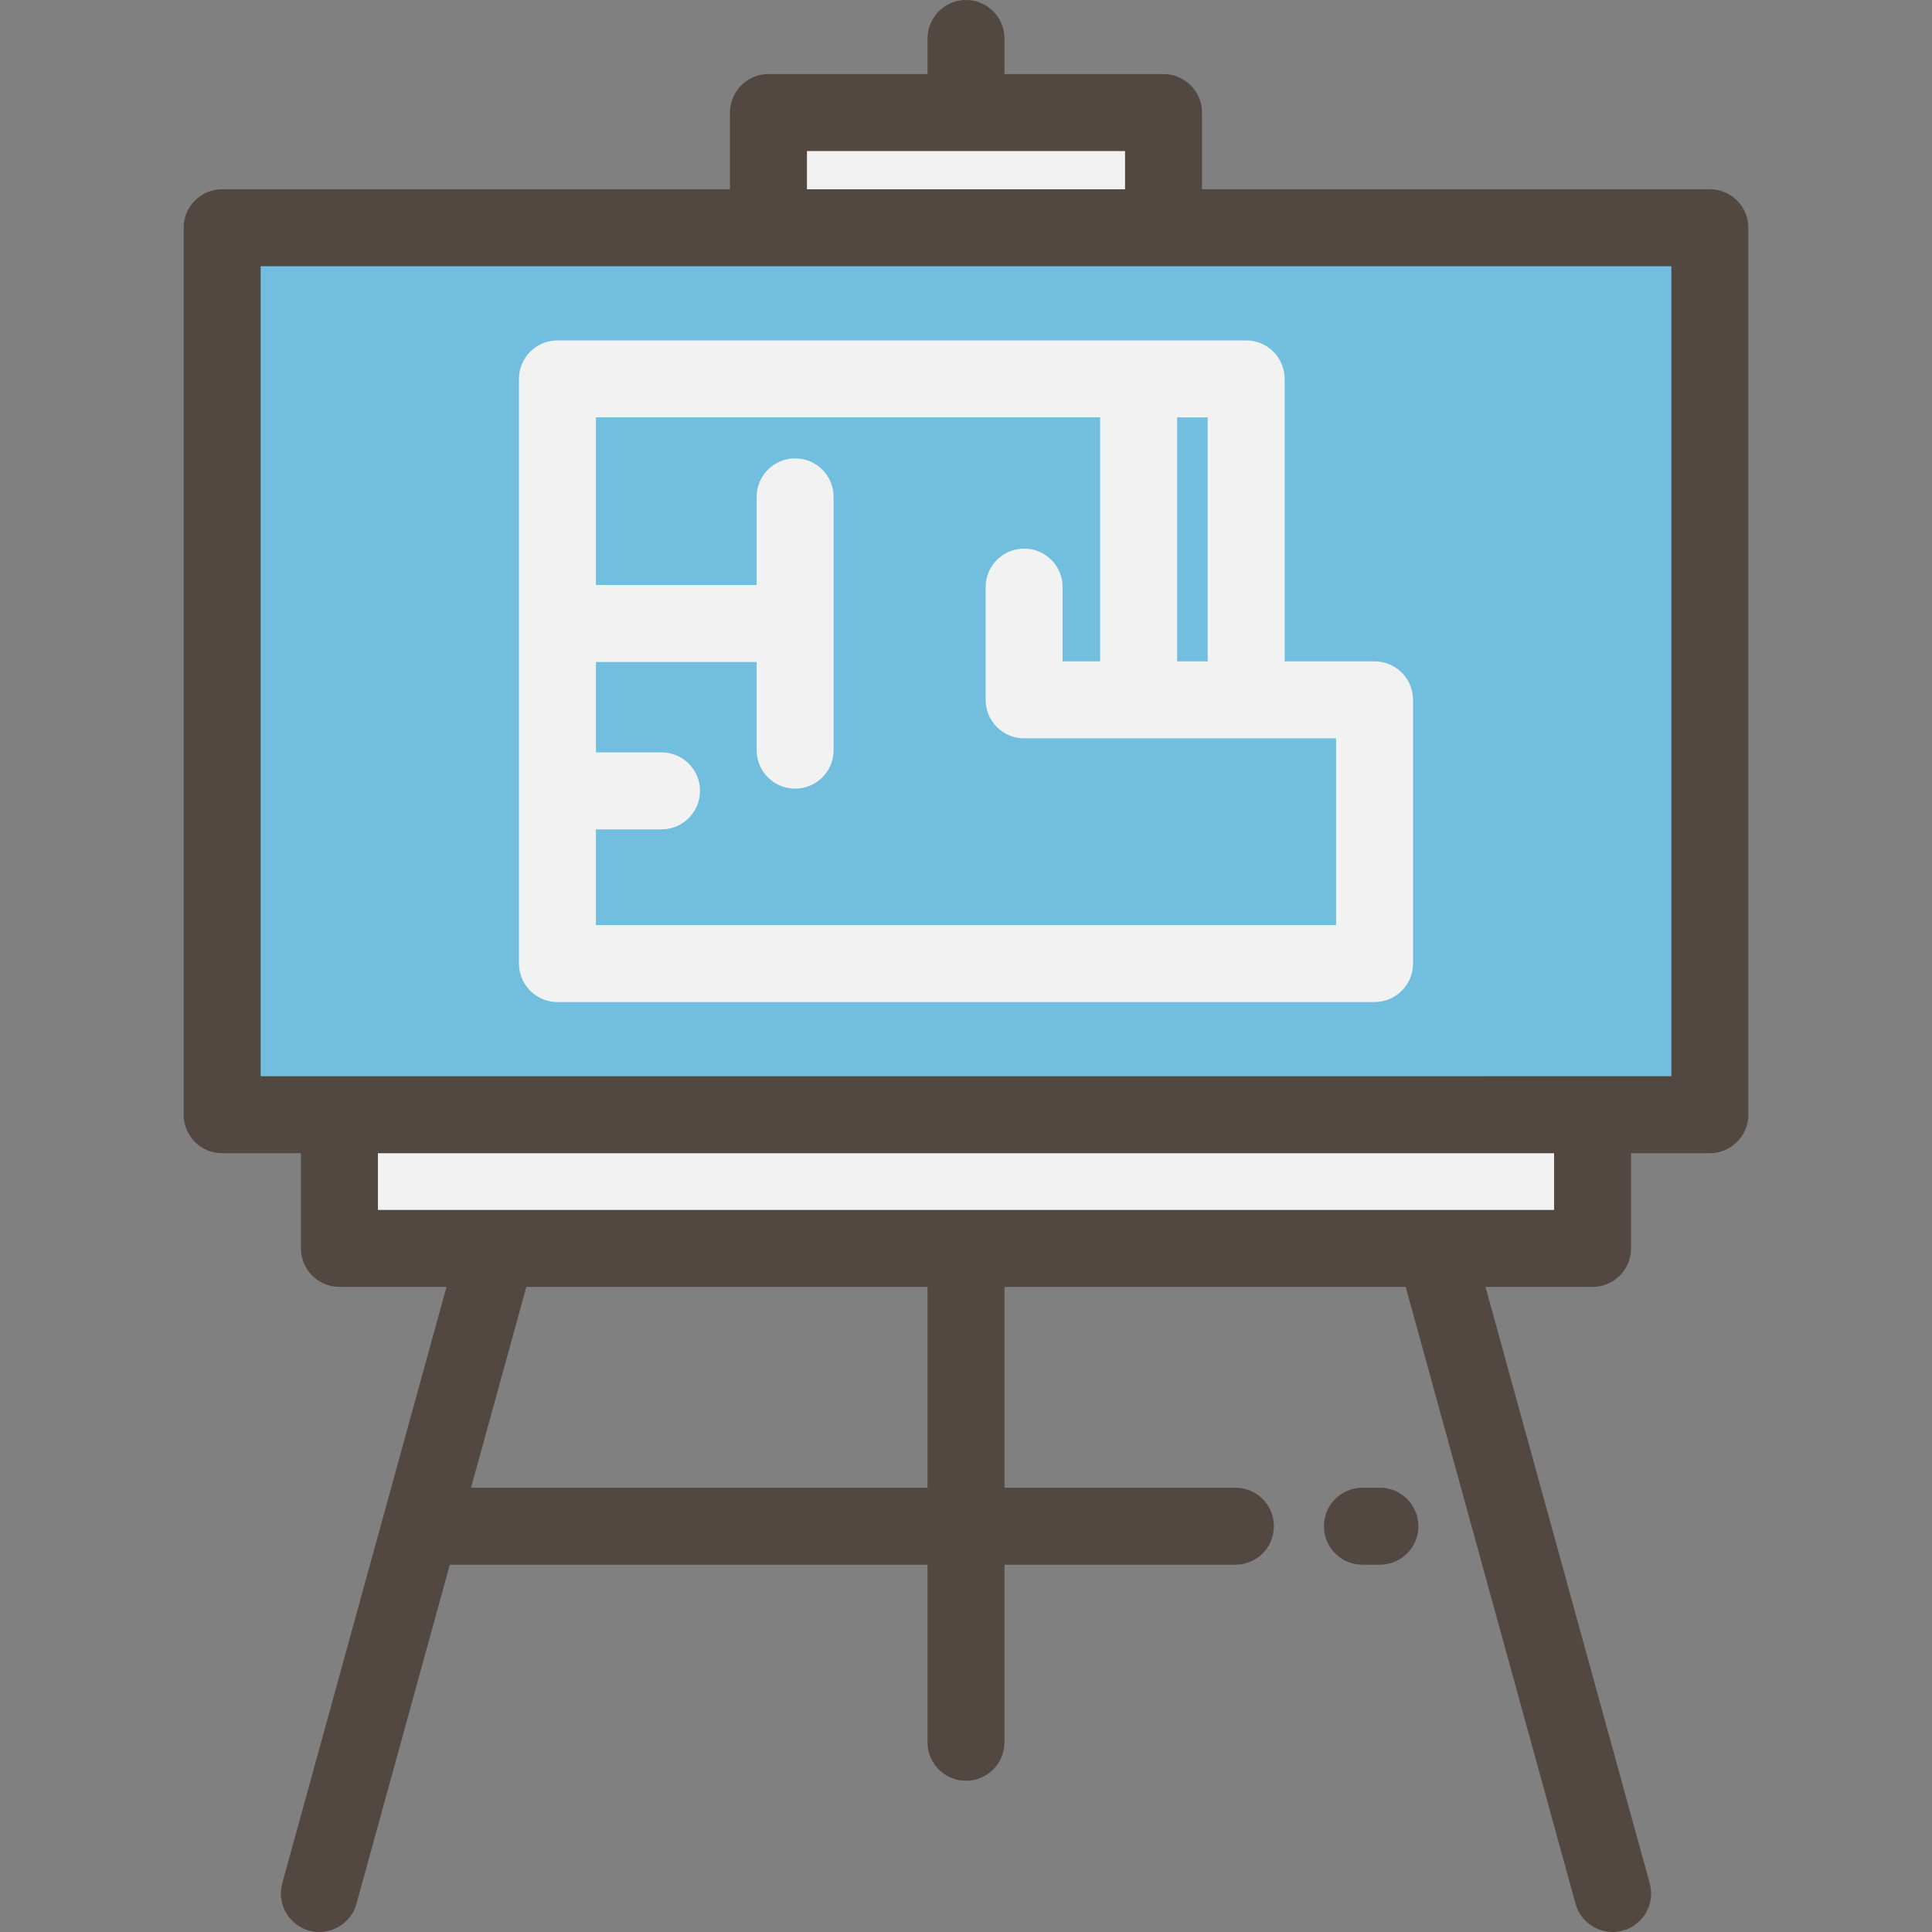 <?xml version="1.0" encoding="iso-8859-1"?>
<!-- Uploaded to: SVG Repo, www.svgrepo.com, Generator: SVG Repo Mixer Tools -->
<svg version="1.1" id="Layer_1" xmlns="http://www.w3.org/2000/svg" xmlns:xlink="http://www.w3.org/1999/xlink" 
	 viewBox="0 0 512 512" xml:space="preserve">
<rect x="0" y="0" width="512" height="512" fill="#808080" stroke="none"/>
<rect x="58.87" y="60.359" style="fill:#72BEDE;" width="394.259" height="235.06"/>
<g>
	<rect x="89.957" y="295.409" style="fill:#F2F2F2;" width="332.095" height="35.432"/>
	<rect x="203.647" y="29.833" style="fill:#F2F2F2;" width="104.705" height="30.524"/>
</g>
<path style="fill:#534741;" d="M453.13,50.155H318.549V29.831c0-5.633-4.567-10.199-10.199-10.199h-42.151v-9.432
	C266.199,4.566,261.632,0,256,0c-5.632,0-10.199,4.566-10.199,10.199v9.432H203.65c-5.632,0-10.199,4.566-10.199,10.199v20.325
	H58.87c-5.632,0-10.199,4.566-10.199,10.199v235.056c0,5.633,4.567,10.199,10.199,10.199h20.884v25.233
	c0,5.633,4.567,10.199,10.199,10.199h28.37L74.802,499.091c-1.495,5.431,1.695,11.046,7.125,12.541
	c0.907,0.25,1.817,0.368,2.714,0.368c4.476,0,8.582-2.97,9.828-7.494l24.74-89.846h126.592v47.059
	c0,5.633,4.567,10.199,10.199,10.199c5.632,0,10.199-4.566,10.199-10.199v-47.059h61.195c5.632,0,10.199-4.566,10.199-10.199
	c0-5.633-4.567-10.199-10.199-10.199h-61.195v-53.219h106.32l45.012,163.464c1.246,4.525,5.352,7.494,9.828,7.494
	c0.896,0,1.807-0.119,2.714-0.368c5.43-1.495,8.62-7.11,7.125-12.541l-43.521-158.048h28.37c5.632,0,10.199-4.566,10.199-10.199
	v-25.233h20.884c5.632,0,10.199-4.566,10.199-10.199V60.355C463.33,54.722,458.763,50.155,453.13,50.155z M213.849,40.03h84.302
	v10.126h-84.302V40.03z M245.801,394.262H124.827l14.654-53.219h106.32V394.262z M411.849,320.644H100.152v-15.034h311.698V320.644z
	 M69.069,285.212V70.554h373.864v214.658H69.069V285.212z"/>
<path style="fill:#F2F2F2;" d="M147.728,90.215c-5.632,0-10.199,4.566-10.199,10.199v154.939c0,5.633,4.567,10.199,10.199,10.199
	h216.545c5.632,0,10.199-4.566,10.199-10.199v-69.884c0-5.633-4.567-10.199-10.199-10.199H340.45v-74.856
	c0-5.633-4.567-10.199-10.199-10.199H147.728z M354.073,195.668v49.485H157.927v-25.366h17.387c5.632,0,10.199-4.566,10.199-10.199
	c0-5.633-4.567-10.199-10.199-10.199h-17.387v-23.95h42.589v23.363c0,5.633,4.567,10.199,10.199,10.199
	c5.632,0,10.199-4.566,10.199-10.199v-67.125c0-5.633-4.567-10.199-10.199-10.199c-5.632,0-10.199,4.566-10.199,10.199v23.363
	h-42.589v-44.428h133.62v64.657h-9.945v-19.685c0-5.633-4.567-10.199-10.199-10.199s-10.199,4.566-10.199,10.199v29.885
	c0,5.633,4.567,10.199,10.199,10.199L354.073,195.668L354.073,195.668z M320.052,175.27h-8.106v-64.657h8.106V175.27z"/>
<path style="fill:#534741;" d="M365.69,394.262h-4.639c-5.632,0-10.199,4.566-10.199,10.199c0,5.633,4.567,10.199,10.199,10.199
	h4.639c5.632,0,10.199-4.566,10.199-10.199C375.889,398.828,371.323,394.262,365.69,394.262z"/>
</svg>